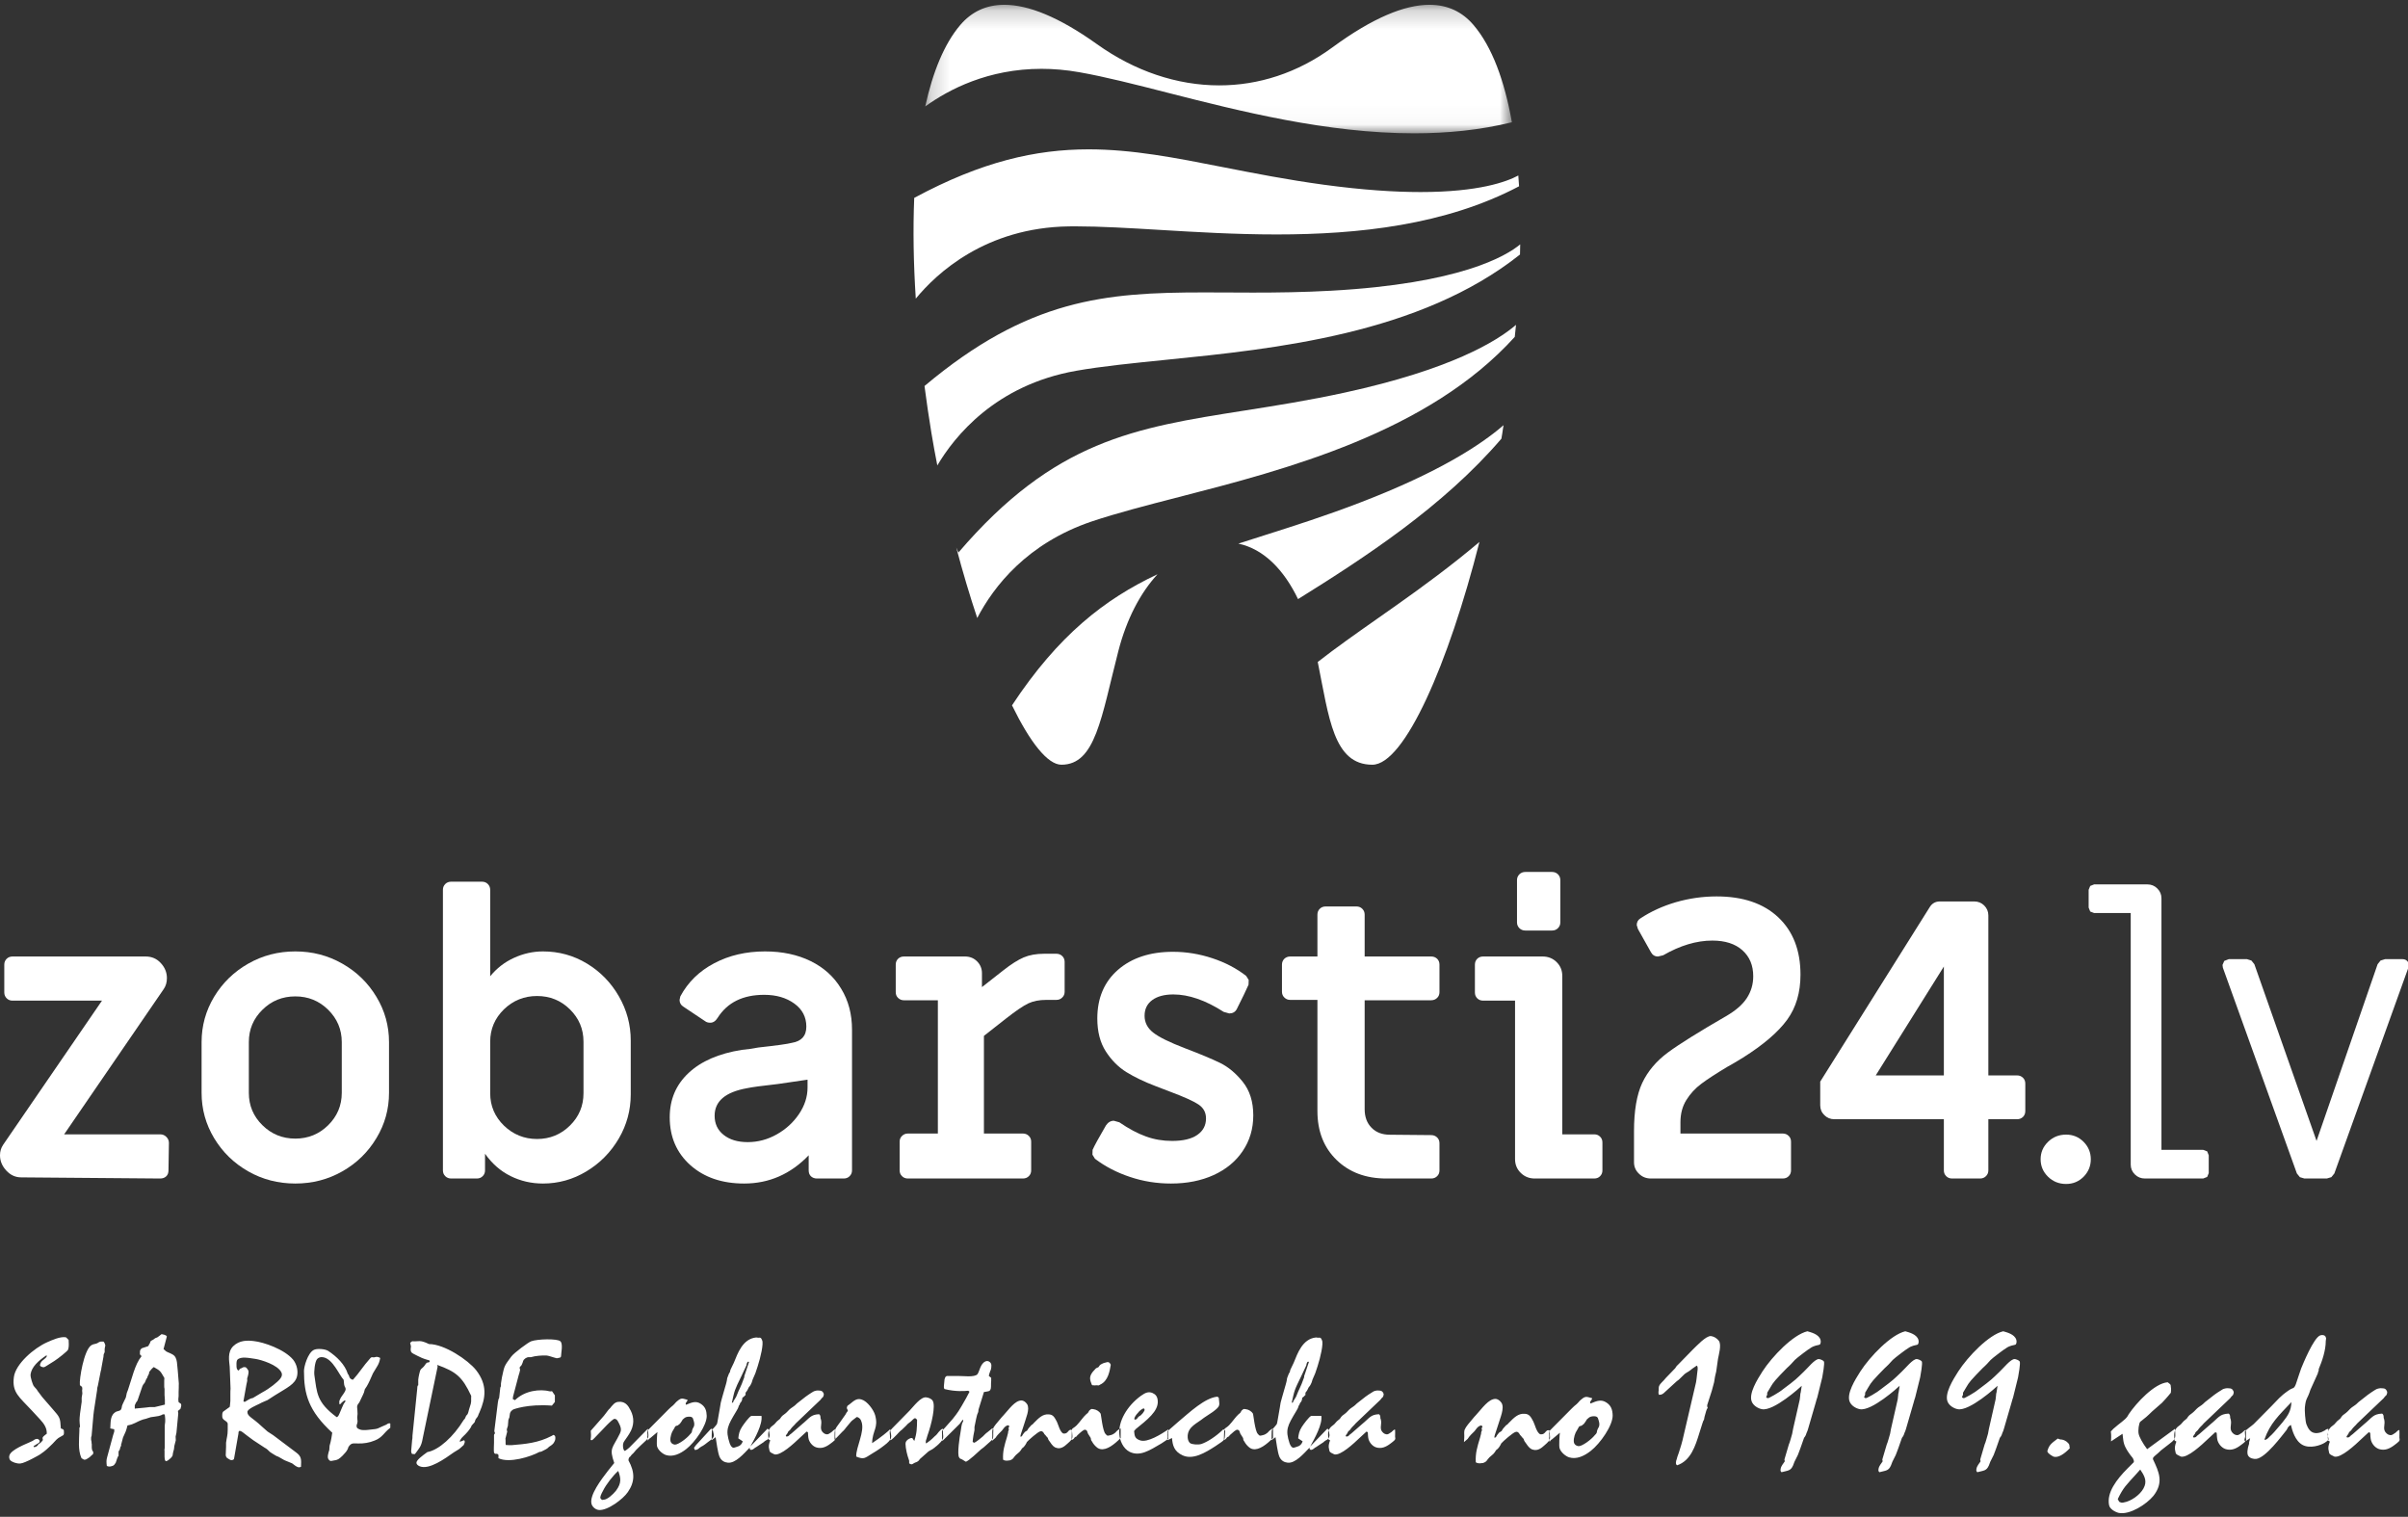 <?xml version="1.0" encoding="UTF-8"?>
<svg width="127px" height="80px" viewBox="0 0 127 80" version="1.1" xmlns="http://www.w3.org/2000/svg" xmlns:xlink="http://www.w3.org/1999/xlink">
    <rect x="0" y="0" width="127" height="80" fill="#333333" stroke="none"/>
    <!-- Generator: Sketch 48.1 (47250) - http://www.bohemiancoding.com/sketch -->
    <title>zobarsti24_logo_bez</title>
    <desc>Created with Sketch.</desc>
    <defs>
        <polygon id="path-1" points="0.189 0.191 31.131 0.191 31.131 6.97 0.189 6.97"></polygon>
    </defs>
    <g id="Zobarsti24_lv-hederis-2" stroke="none" stroke-width="1" fill="none" fill-rule="evenodd" transform="translate(-168, -7)">
        <g id="zobarsti24_logo_bez">
            <g transform="translate(168, 7)">
                <path d="M3.479,70.532 C3.183,70.48 2.764,70.671 2.485,70.794 C1.796,71.099 0.819,71.937 0.731,72.634 C0.626,73.446 1.019,73.681 1.682,74.397 L2.109,74.859 C2.345,75.112 2.476,75.33 2.467,75.618 C2.345,75.705 2.389,75.679 2.284,75.766 C2.197,75.879 2.275,75.862 2.258,75.958 C2.188,76.063 2.109,76.124 2.022,76.176 C1.97,76.298 1.848,76.324 1.787,76.324 L1.769,76.281 L1.822,76.237 L1.874,76.211 L1.935,76.167 C2.022,76.106 2.092,76.115 2.092,75.993 C2.048,75.888 1.953,75.879 1.909,75.897 C1.813,75.914 1.804,75.949 1.726,75.993 L1.517,76.089 C1.394,76.15 0.583,76.455 0.496,76.761 C0.461,76.874 0.504,76.97 0.539,77.014 C0.626,77.109 0.88,77.205 1.072,77.188 C1.324,77.17 2.092,76.726 2.101,76.717 C2.197,76.656 2.406,76.507 2.607,76.307 C2.903,76.036 2.912,75.967 3.078,75.844 L3.348,75.687 C3.392,75.609 3.366,75.495 3.366,75.434 L3.322,75.382 L3.209,75.338 C3.174,74.754 3.165,74.763 2.755,74.292 L2.232,73.69 C2.118,73.542 2.127,73.542 1.996,73.376 C1.918,73.236 1.865,73.219 1.769,73.088 C1.735,73.027 1.595,72.66 1.612,72.486 C1.665,72.102 2.014,71.771 2.45,71.483 C2.537,71.544 2.302,71.709 2.258,71.744 C2.153,71.823 2.109,71.937 2.109,72.024 C2.162,72.102 2.284,72.111 2.302,72.111 C2.354,72.111 2.459,72.033 2.493,72.015 C2.694,71.893 2.659,71.91 2.868,71.78 C3.087,71.64 3.54,71.274 3.584,71.195 C3.61,71.143 3.636,71.003 3.627,70.846 C3.627,70.785 3.619,70.733 3.619,70.671 C3.601,70.645 3.497,70.549 3.479,70.532 Z M5.459,70.759 C5.311,70.759 5.294,70.733 5.128,70.846 C4.997,70.898 4.918,70.881 4.805,70.959 C4.421,71.23 4.177,72.748 4.212,73.036 L4.229,73.07 L4.264,73.105 L4.325,73.14 L4.343,73.254 C4.317,73.323 4.343,73.428 4.343,73.48 C4.343,73.559 4.308,73.655 4.308,73.716 L4.308,73.934 L4.221,74.554 C4.186,74.885 4.186,74.92 4.221,75.251 L4.186,75.304 L4.186,75.469 C4.177,75.897 4.098,76.473 4.299,76.909 L4.43,76.987 C4.569,76.987 4.535,76.97 4.726,76.856 C4.918,76.656 4.918,76.743 4.918,76.577 L4.883,76.525 L4.857,76.473 L4.84,76.359 L4.84,76.159 C4.814,76.089 4.849,76.089 4.805,75.94 C4.805,75.853 4.796,75.801 4.831,75.731 L4.927,74.632 C4.936,74.562 4.936,74.554 4.953,74.414 L5.119,73.332 C5.119,73.245 5.137,73.14 5.163,73.079 L5.311,72.329 C5.311,72.311 5.346,72.233 5.346,72.163 L5.459,71.544 C5.459,71.404 5.485,71.404 5.52,71.317 L5.52,71.169 C5.52,71.09 5.555,70.994 5.555,70.959 C5.529,70.881 5.529,70.837 5.459,70.759 Z M8.521,70.366 C8.39,70.462 8.434,70.445 8.303,70.532 C8.163,70.584 8.198,70.567 8.085,70.654 C7.945,70.741 7.963,70.689 7.919,70.802 C7.902,70.855 7.91,70.855 7.858,70.916 L7.841,70.968 L7.806,71.003 C7.78,71.021 7.492,71.099 7.483,71.108 C7.335,71.221 7.396,71.326 7.378,71.43 L7.466,71.526 C7.282,71.753 7.16,72.041 7.047,72.373 L6.75,73.306 C6.724,73.358 6.715,73.411 6.689,73.463 L6.637,73.707 C6.628,73.734 6.462,74.056 6.436,74.143 C6.419,74.213 6.419,74.309 6.358,74.37 C6.323,74.405 6.174,74.44 6.14,74.449 C5.791,74.623 5.843,75.007 5.817,75.338 L6.026,75.382 L6.026,75.504 L5.965,75.696 L5.651,76.856 C5.607,77.014 5.607,77.109 5.634,77.319 C5.747,77.362 5.799,77.354 5.895,77.327 C5.965,77.301 5.965,77.31 6.017,77.266 C6.061,77.214 6.07,77.188 6.105,77.144 L6.183,76.909 L6.201,76.874 L6.209,76.839 L6.253,76.787 L6.253,76.595 C6.253,76.534 6.288,76.49 6.314,76.464 L6.349,76.324 C6.436,76.193 6.349,76.255 6.41,76.115 L6.488,75.818 C6.628,75.513 6.645,75.495 6.724,75.181 C7.108,75.112 7.16,74.998 7.544,74.867 C7.614,74.841 7.692,74.841 7.762,74.806 L7.954,74.745 C7.98,74.737 8.312,74.702 8.364,74.684 L8.504,74.641 C8.6,74.58 8.6,74.597 8.687,74.597 C8.696,74.623 8.713,74.833 8.713,74.841 L8.713,74.981 C8.713,75.051 8.687,75.129 8.687,75.199 L8.687,76.368 C8.687,76.411 8.661,76.473 8.678,76.507 L8.678,76.83 C8.678,76.891 8.687,77.022 8.739,77.066 C8.835,77.066 8.922,76.97 8.948,76.952 C9.071,76.856 9.097,76.778 9.105,76.761 C9.105,76.743 9.123,76.612 9.14,76.56 C9.166,76.481 9.184,76.42 9.184,76.359 C9.184,76.316 9.201,76.211 9.219,76.167 C9.236,76.097 9.254,76.036 9.271,75.967 C9.271,75.897 9.262,75.836 9.262,75.766 L9.306,75.565 L9.402,74.554 C9.402,74.51 9.385,74.466 9.385,74.414 L9.516,74.309 C9.542,74.204 9.585,74.135 9.542,74.039 C9.411,73.943 9.411,73.978 9.411,73.864 C9.393,73.812 9.42,73.699 9.42,73.638 L9.42,73.419 C9.42,73.341 9.428,73.271 9.428,73.193 L9.428,73.062 C9.428,73.036 9.437,72.94 9.428,72.931 L9.376,72.294 C9.332,71.858 9.341,71.762 9.254,71.587 C9.193,71.474 9.097,71.43 8.948,71.361 C8.861,71.317 8.861,71.335 8.774,71.282 C8.713,71.239 8.739,71.256 8.687,71.204 C8.652,71.178 8.635,71.169 8.626,71.151 L8.8,70.488 C8.748,70.392 8.582,70.384 8.521,70.366 Z M7.867,72.364 C7.91,72.294 8.033,72.155 8.111,72.102 C8.486,72.311 8.46,72.329 8.669,72.678 C8.669,72.713 8.661,72.774 8.661,72.826 L8.661,73.079 C8.661,73.123 8.661,73.201 8.678,73.254 L8.678,73.576 C8.678,73.646 8.696,73.742 8.696,73.829 L8.696,74.082 C8.678,74.082 8.189,74.213 8.155,74.213 L7.893,74.213 C7.815,74.213 7.745,74.24 7.666,74.24 L7.213,74.283 L7.178,74.283 L7.143,74.292 L7.108,74.292 L7.108,74.274 L7.108,74.117 C7.125,74.091 7.16,74.004 7.178,73.969 C7.247,73.882 7.239,73.899 7.265,73.829 L7.509,73.114 C7.544,73.036 7.553,73.018 7.631,72.931 C7.657,72.887 7.684,72.809 7.71,72.748 C7.736,72.713 7.753,72.687 7.771,72.652 L7.78,72.608 L7.806,72.556 C7.849,72.486 7.867,72.442 7.867,72.364 Z M15.875,77.362 C15.892,76.97 15.909,76.813 15.604,76.595 L14.409,75.696 L14.113,75.504 L13.807,75.234 C13.301,74.754 13.048,74.71 13.048,74.466 C13.048,74.309 13.563,74.1 13.668,74.047 L13.799,73.978 C13.895,73.943 14.043,73.864 14.104,73.847 L14.496,73.594 C15.151,73.184 15.561,73.009 15.665,72.591 C15.726,72.338 15.674,71.989 15.465,71.719 C15.002,71.16 13.895,70.785 13.397,70.733 C13.048,70.689 12.63,70.68 12.298,71.003 C11.984,71.317 12.089,71.78 12.115,72.085 L12.159,73.236 C12.15,73.376 12.15,73.376 12.15,73.559 L12.15,73.89 C12.141,73.925 12.132,74.178 12.115,74.204 L11.801,74.431 C11.731,74.466 11.722,74.571 11.722,74.606 C11.714,74.632 11.722,74.754 11.731,74.78 C11.818,74.955 11.94,74.911 12.01,75.077 L12.01,75.417 C12.01,75.705 11.958,75.81 11.923,76.089 L11.923,76.298 L11.905,76.761 C11.94,76.9 11.975,76.891 12.08,76.961 C12.185,77.04 12.255,77.005 12.307,76.987 L12.342,76.944 L12.577,75.6 C12.577,75.522 12.577,75.504 12.638,75.461 C12.708,75.478 12.743,75.504 12.787,75.53 L13.048,75.731 C13.188,75.836 13.266,75.897 13.354,75.958 L13.964,76.359 C14.034,76.385 14.174,76.507 14.235,76.577 C14.304,76.621 14.383,76.682 14.496,76.743 C14.645,76.839 14.618,76.787 14.741,76.865 C14.845,76.918 14.915,76.97 15.002,77.014 L15.404,77.179 C15.473,77.223 15.587,77.327 15.639,77.345 C15.735,77.406 15.796,77.397 15.875,77.362 Z M12.978,73.899 C12.917,73.934 12.909,73.96 12.839,73.908 L12.996,73.027 L13.04,72.826 C13.04,72.695 13.022,72.721 13.066,72.608 C13.118,72.407 13.136,72.311 13.048,72.207 C12.978,72.102 12.944,72.094 12.83,72.111 L12.795,72.128 L12.769,72.146 L12.734,72.163 L12.699,72.172 L12.664,72.189 L12.63,72.224 L12.612,72.259 L12.568,72.285 C12.473,72.216 12.473,72.111 12.473,72.015 C12.464,71.823 12.49,71.762 12.516,71.719 C12.699,71.526 13.118,71.622 13.493,71.675 C13.764,71.719 14.653,71.98 14.845,72.39 C14.889,72.486 14.88,72.591 14.776,72.721 C14.636,72.896 14.217,73.236 13.833,73.437 C13.702,73.515 13.371,73.716 13.336,73.734 C13.327,73.742 13.249,73.734 13.092,73.829 C13.057,73.847 13.014,73.882 12.978,73.899 Z M18.343,72.46 C18.195,71.971 17.759,71.544 17.305,71.247 C17.139,71.143 16.703,71.108 16.538,71.204 C16.223,71.378 16.032,72.085 16.032,72.303 C16.032,73.533 16.267,74.405 17.523,75.565 L17.48,75.836 C17.462,75.906 17.454,75.984 17.436,76.054 L17.384,76.246 L17.366,76.481 C17.323,76.612 17.244,76.856 17.323,76.961 C17.419,77.101 17.48,77.048 17.593,77.031 C17.811,77.005 17.872,76.961 18.064,76.778 C18.204,76.638 18.247,76.568 18.265,76.551 C18.369,76.394 18.335,76.42 18.378,76.316 C18.535,76.08 18.631,76.132 18.884,76.132 C19.163,76.141 19.477,76.097 19.765,75.975 C20.184,75.81 20.236,75.565 20.585,75.304 L20.585,75.077 C20.507,75.051 20.446,75.085 20.376,75.138 L20.175,75.225 C19.931,75.347 19.887,75.356 19.782,75.373 C19.617,75.382 19.154,75.478 18.971,75.391 C18.832,75.33 18.806,75.313 18.806,75.181 C18.849,75.051 18.858,75.024 18.858,74.963 L18.84,74.763 L18.858,74.571 C18.858,74.51 18.849,74.44 18.849,74.37 C18.849,74.309 18.823,74.204 18.84,74.161 C18.858,74.065 18.893,74.056 18.954,73.96 C18.997,73.873 19.076,73.707 19.146,73.559 L19.198,73.437 C19.224,73.358 19.216,73.341 19.242,73.271 L19.346,73.114 C19.407,73.009 19.442,72.94 19.503,72.809 L19.669,72.434 C19.878,72.067 19.992,71.98 20.053,71.622 C19.931,71.544 19.818,71.561 19.782,71.579 C19.643,71.622 19.617,71.518 19.503,71.666 C19.399,71.797 19.346,71.858 19.268,71.945 L18.849,72.495 L18.622,72.765 L18.579,72.765 C18.378,72.687 18.457,72.582 18.343,72.46 Z M17.061,71.587 C17.567,71.692 17.881,72.512 18.125,72.774 L18.151,73.027 C18.16,73.053 18.169,73.105 18.186,73.14 C18.204,73.158 18.23,73.21 18.23,73.271 C18.221,73.428 18.003,73.629 17.942,73.786 C17.863,73.943 17.907,73.917 17.898,74.065 L17.924,74.056 L17.977,74.039 L18.003,73.995 L18.038,73.96 C18.073,73.934 18.081,73.934 18.125,73.89 L18.178,73.864 L18.221,73.873 C18.221,73.934 18.195,73.934 18.125,74.047 C18.108,74.082 18.09,74.126 18.038,74.24 L17.898,74.571 C17.872,74.632 17.837,74.719 17.759,74.745 C16.686,73.951 16.721,73.463 16.581,72.53 C16.555,72.364 16.599,71.814 16.729,71.675 C16.799,71.605 16.904,71.553 17.061,71.587 Z M21.737,70.741 L21.632,70.82 L21.675,71.012 C21.623,71.369 21.693,71.335 22.016,71.509 C22.391,71.701 22.478,71.692 22.652,71.753 L22.661,71.823 L22.626,71.849 L22.591,71.858 L22.556,71.858 L22.53,71.866 C22.443,71.928 22.469,71.91 22.417,71.989 C22.329,72.128 22.216,72.181 22.181,72.242 C22.146,72.285 22.068,72.634 22.059,72.765 L22.059,73.062 L22.024,73.088 L22.016,73.123 L22.016,73.149 L22.007,73.184 C22.007,73.219 22.007,73.28 21.998,73.315 L21.754,75.722 C21.754,75.766 21.754,75.897 21.737,75.94 L21.684,76.542 C21.684,76.586 21.702,76.638 21.728,76.682 C21.894,76.682 21.841,76.752 21.963,76.586 C21.981,76.568 22.146,76.333 22.146,76.324 C22.207,76.211 22.251,76.115 22.303,75.818 L23.08,72.085 L23.062,71.989 C24.048,72.346 24.38,72.608 24.851,73.62 C24.833,73.925 24.894,73.882 24.763,74.257 C24.72,74.37 24.711,74.493 24.659,74.588 C24.58,74.667 24.572,74.684 24.554,74.745 C24.537,74.771 24.528,74.789 24.519,74.824 L24.476,74.867 L24.449,74.902 C23.917,75.775 23.141,76.481 22.539,76.586 C22.286,76.769 21.946,77.014 21.963,77.162 C21.972,77.24 22.051,77.301 22.138,77.336 C22.635,77.537 23.473,76.926 23.943,76.595 L24.214,76.429 C24.24,76.403 24.441,76.237 24.458,76.211 C24.511,76.08 24.537,76.045 24.484,75.958 L24.249,76.045 C24.249,75.975 24.292,75.914 24.345,75.844 C24.406,75.775 24.484,75.705 24.537,75.653 C24.641,75.539 24.702,75.487 24.842,75.269 C24.851,75.234 24.868,75.19 24.886,75.173 C24.912,75.138 24.973,75.077 24.973,75.077 C25.069,74.981 25.025,75.007 25.077,74.876 C25.113,74.806 25.182,74.745 25.208,74.684 C25.235,74.606 25.252,74.562 25.287,74.493 C25.627,73.716 25.705,73.036 25.113,72.268 C24.685,71.727 23.437,70.889 22.626,70.889 C22.12,70.645 22.12,70.768 21.737,70.741 Z M29.587,71.553 C29.587,71.387 29.709,70.881 29.553,70.741 C29.387,70.593 28.358,70.619 28.017,70.741 C27.852,70.802 27.11,71.352 26.962,71.553 C26.552,72.094 26.604,72.076 26.473,72.643 L26.421,72.966 C26.421,73.062 26.429,73.123 26.386,73.184 L26.325,73.734 L26.299,73.786 L26.281,73.829 C26.281,73.882 26.281,73.873 26.264,73.925 L26.072,75.469 C26.072,75.504 26.098,75.565 26.107,75.583 C26.089,75.653 26.055,75.626 26.055,75.696 L26.055,76.089 C26.055,76.281 26.037,76.429 26.046,76.499 C26.055,76.577 26.037,76.629 26.107,76.673 C26.22,76.708 26.177,76.621 26.29,76.734 L26.29,76.909 C26.857,77.188 27.991,76.83 28.453,76.577 C28.532,76.586 28.637,76.516 28.672,76.499 C28.75,76.455 28.794,76.446 28.863,76.394 C28.977,76.289 28.951,76.307 29.064,76.237 C29.186,76.15 29.221,76.08 29.23,76.054 C29.282,75.975 29.291,75.897 29.291,75.844 C29.291,75.731 29.256,75.705 29.186,75.679 L29.099,75.731 C28.384,76.106 27.712,76.159 26.997,76.22 L26.84,76.22 C26.787,76.22 26.709,76.211 26.674,76.211 C26.656,76.167 26.674,75.914 26.656,75.879 L26.752,75.504 C26.735,75.469 26.717,75.4 26.744,75.338 L26.787,75.199 C26.787,75.129 26.805,75.051 26.805,74.981 C26.805,74.867 26.831,74.85 26.866,74.754 C26.901,74.597 26.848,74.475 27.075,74.335 C27.084,74.335 27.808,74.039 29.108,74.135 L29.265,73.943 L29.265,73.594 L29.116,73.376 L29.012,73.385 C28.479,73.245 27.677,73.341 27.162,73.847 L27.049,73.795 C27.049,73.734 27.049,73.681 27.066,73.629 L27.354,72.538 C27.38,72.46 27.424,72.32 27.433,72.242 C27.354,72.05 27.476,72.111 27.537,71.937 C27.607,71.797 27.555,71.753 27.712,71.64 C27.852,71.553 27.895,71.587 28.008,71.579 C28.226,71.509 28.593,71.483 28.811,71.491 C28.933,71.5 29.081,71.561 29.212,71.596 C29.334,71.64 29.378,71.64 29.413,71.631 C29.518,71.587 29.518,71.648 29.587,71.553 Z M32.946,76.525 C32.876,76.481 32.859,76.333 32.859,76.307 C32.85,76.202 32.867,76.124 32.885,76.08 C32.92,76.001 33.094,75.783 33.19,75.618 C33.469,75.181 33.443,74.754 33.268,74.405 C33.129,74.117 32.989,73.96 32.736,73.934 C32.536,73.925 32.431,73.96 32.257,74.169 C32.135,74.335 32.143,74.283 32.047,74.414 L31.855,74.667 L31.158,75.461 C31.166,75.661 31.184,75.696 31.149,75.932 C31.21,76.028 31.332,75.862 31.419,75.775 L31.663,75.522 C31.698,75.495 32.292,74.824 32.414,74.833 C32.562,74.841 32.606,75.007 32.649,75.077 C32.78,75.33 32.763,75.461 32.693,75.609 C32.3,76.411 32.117,76.35 32.396,77.162 L32.065,77.572 C31.724,78.017 31.062,78.871 31.201,79.334 C31.262,79.508 31.428,79.622 31.576,79.639 C32.03,79.691 32.867,79.063 33.112,78.697 C33.487,78.156 33.495,77.659 33.146,77.022 C33.146,76.961 33.164,76.856 33.234,76.83 C33.312,76.717 33.303,76.743 33.417,76.629 L33.548,76.473 C34.28,75.731 34.228,75.993 34.167,75.356 L33.19,76.35 C33.19,76.35 32.989,76.525 32.946,76.525 Z M31.812,78.61 C31.96,78.304 32.335,77.816 32.606,77.58 C32.745,77.956 32.789,78.217 32.492,78.618 C32.326,78.828 32.013,79.107 31.829,79.098 C31.777,79.116 31.742,79.124 31.672,79.029 C31.637,78.967 31.69,78.828 31.812,78.61 Z M36.261,73.829 C36.025,73.777 35.955,73.69 35.728,73.89 C35.606,73.986 35.641,73.986 35.493,74.126 C35.336,74.248 35.275,74.326 35.24,74.353 L34.149,75.452 C34.149,75.504 34.149,75.539 34.141,75.574 C34.141,75.609 34.149,75.644 34.149,75.644 L34.149,75.679 L34.149,75.705 L34.149,75.74 L34.141,75.775 L34.141,75.81 L34.149,75.844 C34.167,75.914 34.149,75.906 34.149,75.967 L34.184,75.958 L34.211,75.914 C34.254,75.871 34.245,75.879 34.289,75.853 L34.673,75.53 C34.655,75.653 34.621,76.167 34.655,76.289 C34.717,76.499 34.961,76.69 35.126,76.743 C35.484,76.856 35.868,76.682 36.191,76.429 C36.662,76.063 37.281,75.173 37.273,74.676 C37.264,74.405 37.203,74.196 36.958,74.039 C36.714,73.882 36.514,73.951 36.182,74.091 C36.112,73.986 36.261,73.934 36.261,73.829 Z M37.499,75.356 L36.714,76.211 L36.601,76.359 L36.644,76.473 C36.732,76.473 36.766,76.455 36.827,76.42 C36.845,76.394 36.941,76.324 37.002,76.289 C37.054,76.272 37.159,76.193 37.185,76.176 C37.238,76.141 37.316,76.08 37.342,76.054 C37.726,75.783 37.665,75.766 37.595,75.434 L37.56,75.373 L37.499,75.356 Z M36.339,74.719 C36.426,74.719 36.496,74.728 36.54,74.798 C36.618,75.016 36.636,75.103 36.601,75.225 C36.531,75.347 36.522,75.382 36.505,75.434 C36.487,75.504 36.514,75.539 36.391,75.653 C36.226,75.862 35.781,76.193 35.598,76.193 C35.519,76.185 35.432,76.15 35.388,76.071 C35.318,75.958 35.371,75.696 35.449,75.522 C35.458,75.513 35.554,75.347 35.572,75.313 C35.624,75.19 35.641,75.216 35.746,75.181 C35.885,75.077 35.842,75.112 35.938,74.981 L36.007,74.867 L36.112,74.78 C36.165,74.745 36.234,74.719 36.339,74.719 Z M39.148,73.734 C39.165,73.707 39.226,73.664 39.244,73.655 L39.27,73.62 L39.322,73.576 L39.322,73.454 C39.322,73.454 39.418,73.341 39.444,73.271 C39.462,73.219 39.505,73.14 39.549,73.105 C39.575,73.07 39.601,73.018 39.645,72.922 C39.662,72.87 39.68,72.8 39.697,72.756 C39.863,72.373 39.82,72.503 39.959,72.067 C40.116,71.587 40.282,70.855 40.195,70.689 C40.151,70.584 40.134,70.549 40.046,70.549 C40.012,70.567 39.916,70.541 39.881,70.541 C39.165,70.611 38.904,71.387 38.703,71.876 L38.528,72.242 L38.52,72.268 L38.511,72.303 L38.502,72.355 C38.494,72.355 38.485,72.399 38.441,72.46 L38.354,72.687 C38.354,72.739 38.319,72.887 38.311,72.922 C38.284,73.001 38.276,73.07 38.249,73.14 L38.084,73.716 L38.014,73.978 L37.97,74.248 L37.839,74.998 C37.804,75.155 37.822,75.094 37.7,75.251 C37.586,75.391 37.569,75.356 37.543,75.478 C37.534,75.495 37.543,75.792 37.534,75.958 L37.743,75.801 C37.787,76.045 37.848,76.577 37.944,76.822 C38.04,77.048 38.215,77.127 38.38,77.144 C38.781,77.197 39.235,76.664 39.54,76.35 L39.54,76.42 L39.584,76.464 C39.671,76.49 39.759,76.411 39.82,76.359 C39.82,76.359 39.951,76.289 40.038,76.22 L40.264,76.071 C40.352,75.984 40.448,75.94 40.483,75.923 C40.657,75.757 40.578,75.626 40.544,75.408 L40.483,75.347 L39.575,76.289 C39.82,75.844 40.23,75.112 40.16,74.676 L39.628,74.676 C39.505,74.728 39.226,75.112 39.131,75.26 C38.991,75.478 38.965,75.635 38.939,75.862 L39.174,76.019 C39.131,76.167 39.026,76.246 38.965,76.272 C38.956,76.281 38.694,76.368 38.677,76.359 C38.598,76.342 38.537,76.263 38.485,76.124 C38.249,75.4 38.363,75.216 38.843,74.414 L38.912,74.292 C38.939,74.248 38.956,74.178 38.965,74.143 C39.017,74.091 39.017,74.047 39.035,74.004 C39.131,73.908 39.148,73.821 39.148,73.734 Z M39.366,72.015 C39.366,72.006 39.401,71.753 39.505,71.832 L39.296,72.46 C39.253,72.573 39.253,72.573 39.253,72.643 L39.183,72.826 L39.122,72.992 C39.061,73.149 38.956,73.35 38.947,73.376 L38.825,73.672 L38.712,73.856 L38.685,73.899 L38.677,73.934 L38.651,73.978 L38.598,73.978 C38.755,73.306 38.712,73.376 39.113,72.556 L39.366,72.015 Z M43.448,73.515 C43.396,73.376 43.326,73.341 43.196,73.341 C43.099,73.323 42.977,73.358 42.916,73.385 C42.829,73.428 42.489,73.655 42.358,73.768 L42.035,74.021 C41.869,74.187 41.869,74.161 41.704,74.283 C41.599,74.361 41.521,74.475 41.416,74.554 C41.268,74.667 41.25,74.658 41.137,74.833 L40.98,74.963 C40.936,75.016 40.893,75.068 40.84,75.12 L40.674,75.251 C40.456,75.461 40.526,75.731 40.535,75.914 L40.622,75.967 C40.552,76.159 40.526,76.281 40.57,76.438 C40.605,76.551 40.561,76.542 40.674,76.621 L40.849,76.708 C41.18,76.778 41.861,76.141 42.201,75.818 L42.541,75.504 L42.611,75.539 C42.62,75.661 42.62,75.801 42.655,75.923 C42.733,76.15 42.908,76.298 43.065,76.342 C43.318,76.411 43.544,76.342 43.823,76.124 C43.858,76.097 43.998,75.993 44.016,75.967 C44.094,75.888 44.05,75.827 44.05,75.775 C44.059,75.661 44.05,75.478 44.05,75.408 C44.016,75.365 43.911,75.487 43.858,75.53 C43.736,75.618 43.693,75.635 43.666,75.644 C43.544,75.67 43.44,75.6 43.37,75.513 C43.248,75.365 43.318,75.173 43.318,75.033 C43.318,74.902 43.283,74.815 43.274,74.798 C43.274,74.719 43.274,74.632 43.196,74.588 C42.742,74.615 42.716,74.78 42.297,75.12 L41.747,75.6 C41.582,75.705 41.625,75.766 41.468,75.766 L41.442,75.722 L41.468,75.679 L41.538,75.583 C41.564,75.504 41.582,75.487 41.669,75.417 C41.713,75.347 41.791,75.26 41.826,75.225 C41.843,75.216 41.939,75.112 41.974,75.068 L43.274,73.829 C43.326,73.751 43.335,73.751 43.414,73.672 C43.44,73.603 43.448,73.594 43.448,73.515 Z M45.996,76.115 C46.013,75.426 46.344,75.321 46.153,74.632 C46.074,74.361 45.743,73.899 45.437,73.812 C45.202,73.742 45.071,73.847 44.818,74.056 C44.731,74.135 44.696,74.108 44.67,74.213 C44.652,74.257 44.678,74.292 44.678,74.318 L44.713,74.37 L44.713,74.414 L44.678,74.466 L44.643,74.51 C44.626,74.545 44.608,74.58 44.591,74.606 L44.486,74.754 C43.998,75.478 44.016,75.251 44.016,75.94 L44.434,75.504 C44.478,75.478 44.617,75.313 44.635,75.277 L44.853,75.016 C44.905,74.946 44.975,74.894 45.184,74.737 C45.263,74.737 45.341,74.815 45.35,74.824 C45.385,74.859 45.411,74.902 45.437,74.989 C45.62,75.504 45.141,76.324 45.158,76.822 C45.559,76.987 45.603,76.909 45.969,76.682 C46.371,76.446 46.606,76.263 46.772,76.124 C47.112,75.827 46.99,75.731 46.946,75.382 C46.859,75.478 46.449,75.818 45.996,76.115 Z M48.848,76.132 C48.796,76.054 48.848,75.923 48.865,75.888 L48.909,75.731 C49.145,75.077 49.345,74.152 49.197,73.89 C49.136,73.777 48.988,73.716 48.848,73.699 C48.56,73.664 48.194,74.169 47.967,74.405 L47.051,75.338 C46.885,75.522 46.929,75.469 46.929,75.644 C46.946,75.687 46.938,75.906 46.938,75.958 C46.999,75.958 47.06,75.906 47.121,75.844 L47.287,75.679 C47.356,75.609 47.487,75.452 47.566,75.408 L47.766,75.216 C47.915,75.059 47.854,75.112 48.019,74.989 C48.124,74.911 48.185,74.798 48.273,74.798 L48.368,74.876 C48.36,75.321 48.36,75.574 48.22,76.001 L48.115,75.844 C48.002,75.844 48.054,75.844 47.941,75.888 C47.845,75.94 47.81,76.001 47.793,76.019 C47.74,76.106 47.758,76.193 47.775,76.359 C47.784,76.429 47.827,76.699 47.95,77.04 L47.95,77.179 C48.107,77.293 48.142,77.188 48.255,77.144 C48.36,77.109 48.447,77.075 48.517,76.952 L48.97,76.551 C48.996,76.542 49.04,76.499 49.154,76.446 C49.206,76.411 49.197,76.429 49.241,76.385 L49.284,76.359 L49.319,76.324 C49.415,76.263 49.598,76.08 49.624,76.045 C49.843,75.81 49.694,75.696 49.738,75.373 C49.677,75.313 49.546,75.495 49.511,75.522 C49.459,75.591 49.372,75.705 49.311,75.74 C49.119,75.94 48.979,76.036 48.848,76.132 Z M52.154,72.573 C52.154,72.503 52.172,72.477 52.198,72.399 C52.198,72.381 52.241,72.268 52.259,72.242 C52.302,72.05 52.302,71.928 52.215,71.849 C52.137,71.78 52.067,71.771 51.988,71.797 C51.701,71.91 51.666,72.329 51.552,72.477 C51.404,72.66 50.75,72.564 50.558,72.573 L49.929,72.573 C49.816,72.652 49.868,72.634 49.816,72.748 L49.799,72.922 C49.79,73.018 49.781,73.088 49.781,73.105 C49.781,73.184 49.773,73.201 49.816,73.262 C50.401,73.411 50.907,73.367 51.064,73.35 L51.134,73.402 L50.959,73.734 C50.549,74.458 50.532,74.475 50.244,74.841 L49.834,75.304 C49.624,75.53 49.685,75.426 49.685,75.653 L49.685,75.836 C49.685,75.879 49.694,75.967 49.703,76.001 L50.619,75.094 C50.663,75.024 50.75,74.902 50.793,74.876 C50.828,74.937 50.776,74.998 50.75,75.059 C50.741,75.077 50.723,75.138 50.706,75.234 L50.654,75.574 C50.619,75.74 50.471,76.699 50.584,76.865 C50.645,76.97 50.671,76.926 50.75,76.979 L50.933,77.092 C51.046,77.101 51.666,76.507 51.736,76.446 L51.875,76.342 C52.512,75.757 52.355,76.028 52.39,75.373 L52.337,75.33 L52.067,75.548 C52.015,75.574 51.893,75.705 51.84,75.757 L51.639,75.923 C51.57,75.975 51.439,76.08 51.369,76.097 L51.299,76.045 C51.308,75.862 51.369,75.53 51.395,75.426 L51.395,75.26 L51.482,74.833 L51.535,74.615 C51.578,74.501 51.605,74.484 51.605,74.353 L51.893,73.419 C51.927,73.411 52.145,73.385 52.18,73.358 C52.267,73.297 52.267,73.193 52.267,73.027 C52.267,72.974 52.267,72.896 52.276,72.844 L52.276,72.669 L52.154,72.573 Z M53.829,75.783 C53.811,75.731 53.829,75.679 53.846,75.626 L53.995,75.173 C54.099,74.806 54.335,74.318 54.169,74.056 C54.082,73.925 53.968,73.873 53.89,73.864 C53.532,73.847 53.201,74.353 52.922,74.649 L52.826,74.754 C52.564,75.068 52.424,75.216 52.355,75.382 C52.328,75.426 52.328,75.644 52.337,75.687 C52.337,75.748 52.337,75.81 52.32,75.993 L52.503,75.836 C52.538,75.775 52.608,75.687 52.669,75.626 C52.73,75.565 52.8,75.495 52.843,75.452 C52.904,75.382 52.939,75.313 53,75.26 C53.07,75.19 53.148,75.173 53.183,75.173 L53.236,75.225 L53.192,75.313 C53.192,75.391 53.227,75.373 53.192,75.452 C53.166,75.495 53.166,75.548 53.166,75.574 L53.114,75.775 C52.974,76.237 52.878,76.542 52.904,76.987 C52.965,77.031 53.044,77.04 53.096,77.04 L53.262,77.022 C53.463,76.952 53.436,76.883 53.576,76.743 C53.593,76.726 53.768,76.577 53.768,76.577 C53.873,76.464 53.82,76.507 53.899,76.394 C53.986,76.324 54.012,76.307 54.056,76.237 C54.091,76.185 54.143,76.106 54.16,76.054 C54.239,75.958 54.736,75.522 54.858,75.495 C54.98,75.443 55.059,75.583 55.085,75.644 C55.164,75.705 55.129,75.705 55.26,75.836 C55.294,75.958 55.312,75.958 55.373,76.045 C55.504,76.246 55.6,76.342 55.731,76.368 C55.94,76.429 56.123,76.307 56.298,76.141 C56.655,75.836 56.551,75.827 56.533,75.417 C56.428,75.382 56.376,75.443 56.306,75.53 C56.228,75.618 56.149,75.609 56.088,75.609 C55.905,75.548 55.809,75.112 55.739,74.981 C55.6,74.71 55.521,74.606 55.303,74.597 C54.998,74.58 54.806,74.763 54.509,75.068 C54.457,75.138 54.466,75.12 54.405,75.155 C54.37,75.19 54.352,75.216 54.318,75.251 C54.204,75.365 54.204,75.417 54.169,75.452 C54.029,75.539 54.073,75.495 53.977,75.618 C53.907,75.696 53.934,75.748 53.829,75.783 Z M58.583,71.98 C58.504,71.805 58.417,71.832 58.304,71.866 C58.208,71.884 58.121,71.928 58.094,71.945 C58.051,71.962 57.999,72.006 57.999,72.015 C57.955,72.067 57.964,72.076 57.929,72.111 C57.798,72.155 57.78,72.189 57.728,72.25 C57.658,72.32 57.606,72.381 57.571,72.442 C57.44,72.66 57.493,72.809 57.588,73.044 C57.658,73.07 57.632,73.079 57.702,73.062 C57.78,73.088 57.746,73.062 57.815,73.062 C57.955,73.062 57.911,73.097 58.025,73.027 C58.452,72.835 58.531,72.285 58.583,71.98 Z M59.106,75.338 C58.984,75.391 58.88,75.487 58.836,75.548 C58.749,75.626 58.653,75.679 58.557,75.696 C58.426,75.722 58.408,75.757 58.304,75.626 C58.156,75.478 58.068,74.597 58.051,74.562 C57.981,74.44 57.824,74.344 57.684,74.326 C57.545,74.309 57.571,74.292 57.449,74.397 C57.362,74.536 57.414,74.493 57.292,74.588 C57.109,74.763 57.083,74.833 56.917,75.024 L56.786,75.173 C56.734,75.225 56.681,75.269 56.551,75.356 C56.533,75.408 56.524,75.591 56.524,75.644 C56.524,75.74 56.516,75.836 56.516,75.932 C56.594,75.958 56.664,75.836 56.681,75.81 C56.707,75.792 56.768,75.757 56.786,75.757 C56.821,75.696 56.821,75.687 56.865,75.661 C56.978,75.557 57.152,75.391 57.231,75.408 C57.353,75.426 57.344,75.539 57.379,75.609 C57.423,75.687 57.493,75.783 57.527,75.844 C57.527,75.897 57.545,75.975 57.588,76.019 C57.623,76.089 57.676,76.159 57.711,76.202 C57.85,76.359 57.937,76.411 58.042,76.429 C58.374,76.49 58.758,76.193 59.106,75.844 L59.106,75.338 Z M59.813,75.478 L59.9,75.373 C60.476,74.902 61.113,74.431 61.06,73.873 C61.043,73.655 60.947,73.542 60.79,73.472 C60.589,73.385 60.424,73.437 60.171,73.62 C59.42,74.169 58.975,74.981 59.037,75.644 C59.054,75.958 59.228,76.403 59.586,76.577 C60.118,76.83 60.616,76.507 61.252,76.132 L61.619,75.888 L61.619,75.391 C61.252,75.635 60.52,76.106 60.127,75.967 C59.857,75.871 59.839,75.748 59.813,75.478 Z M60.014,74.519 C60.066,74.44 60.24,74.283 60.328,74.283 C60.38,74.318 60.38,74.387 60.328,74.449 C60.293,74.51 60.258,74.562 60.162,74.649 C60.083,74.71 60.057,74.693 59.996,74.789 C59.953,74.859 59.857,74.911 59.822,74.841 C59.822,74.754 59.926,74.606 60.014,74.519 Z M64.209,73.664 C63.555,73.716 62.735,74.493 62.133,74.998 L61.584,75.478 L61.584,75.539 L61.592,75.6 L61.584,75.626 L61.584,75.661 L61.584,75.722 C61.592,75.766 61.584,75.81 61.584,75.844 C61.575,75.888 61.566,75.906 61.584,75.958 L61.811,75.844 C61.845,76.22 61.915,76.551 62.378,76.761 C62.918,77.005 63.555,76.629 64.105,76.272 C64.698,75.871 64.567,76.001 64.619,75.461 L64.523,75.382 C64.096,75.792 63.669,76.054 63.363,76.159 C63.189,76.211 62.866,76.185 62.77,76.115 C62.665,76.028 62.631,75.888 62.639,75.722 C62.674,75.234 63.119,75.085 63.494,74.78 L63.965,74.466 C64.41,74.135 64.305,74.117 64.279,73.716 L64.209,73.664 Z M67.14,75.338 C67.018,75.391 66.914,75.487 66.87,75.548 C66.783,75.626 66.687,75.679 66.591,75.696 C66.46,75.722 66.443,75.757 66.338,75.626 C66.19,75.478 66.102,74.597 66.085,74.562 C66.015,74.44 65.858,74.344 65.718,74.326 C65.579,74.309 65.605,74.292 65.483,74.397 C65.396,74.536 65.448,74.493 65.326,74.588 C65.143,74.763 65.117,74.833 64.951,75.024 L64.82,75.173 C64.767,75.225 64.715,75.269 64.584,75.356 C64.567,75.408 64.558,75.591 64.558,75.644 C64.558,75.74 64.549,75.836 64.549,75.932 C64.628,75.958 64.698,75.836 64.715,75.81 C64.741,75.792 64.802,75.757 64.82,75.757 C64.855,75.696 64.855,75.687 64.898,75.661 C65.012,75.557 65.186,75.391 65.265,75.408 C65.387,75.426 65.378,75.539 65.413,75.609 C65.457,75.687 65.526,75.783 65.561,75.844 C65.561,75.897 65.579,75.975 65.622,76.019 C65.657,76.089 65.71,76.159 65.745,76.202 C65.884,76.359 65.971,76.411 66.076,76.429 C66.408,76.49 66.791,76.193 67.14,75.844 L67.14,75.338 Z M68.676,73.734 C68.693,73.707 68.754,73.664 68.772,73.655 L68.798,73.62 L68.85,73.576 L68.85,73.454 C68.85,73.454 68.946,73.341 68.972,73.271 C68.99,73.219 69.033,73.14 69.077,73.105 C69.103,73.07 69.129,73.018 69.173,72.922 C69.19,72.87 69.208,72.8 69.225,72.756 C69.391,72.373 69.347,72.503 69.487,72.067 C69.644,71.587 69.809,70.855 69.722,70.689 C69.679,70.584 69.661,70.549 69.574,70.549 C69.539,70.567 69.443,70.541 69.408,70.541 C68.693,70.611 68.431,71.387 68.231,71.876 L68.056,72.242 L68.047,72.268 L68.039,72.303 L68.03,72.355 C68.021,72.355 68.013,72.399 67.969,72.46 L67.882,72.687 C67.882,72.739 67.847,72.887 67.838,72.922 C67.812,73.001 67.803,73.07 67.777,73.14 L67.612,73.716 L67.541,73.978 L67.498,74.248 L67.367,74.998 C67.332,75.155 67.35,75.094 67.227,75.251 C67.114,75.391 67.097,75.356 67.071,75.478 C67.062,75.495 67.071,75.792 67.062,75.958 L67.271,75.801 C67.315,76.045 67.376,76.577 67.472,76.822 C67.568,77.048 67.742,77.127 67.908,77.144 C68.309,77.197 68.763,76.664 69.068,76.35 L69.068,76.42 L69.112,76.464 C69.199,76.49 69.286,76.411 69.347,76.359 C69.347,76.359 69.478,76.289 69.565,76.22 L69.792,76.071 C69.879,75.984 69.976,75.94 70.01,75.923 C70.185,75.757 70.106,75.626 70.072,75.408 L70.01,75.347 L69.103,76.289 C69.347,75.844 69.757,75.112 69.687,74.676 L69.155,74.676 C69.033,74.728 68.754,75.112 68.658,75.26 C68.519,75.478 68.492,75.635 68.466,75.862 L68.702,76.019 C68.658,76.167 68.553,76.246 68.492,76.272 C68.484,76.281 68.222,76.368 68.205,76.359 C68.126,76.342 68.065,76.263 68.013,76.124 C67.777,75.4 67.891,75.216 68.371,74.414 L68.44,74.292 C68.466,74.248 68.484,74.178 68.492,74.143 C68.545,74.091 68.545,74.047 68.562,74.004 C68.658,73.908 68.676,73.821 68.676,73.734 Z M68.894,72.015 C68.894,72.006 68.929,71.753 69.033,71.832 L68.824,72.46 C68.78,72.573 68.78,72.573 68.78,72.643 L68.711,72.826 L68.649,72.992 C68.588,73.149 68.484,73.35 68.475,73.376 L68.353,73.672 L68.239,73.856 L68.213,73.899 L68.205,73.934 L68.178,73.978 L68.126,73.978 C68.283,73.306 68.239,73.376 68.641,72.556 L68.894,72.015 Z M72.976,73.515 C72.924,73.376 72.854,73.341 72.723,73.341 C72.627,73.323 72.505,73.358 72.444,73.385 C72.357,73.428 72.017,73.655 71.886,73.768 L71.563,74.021 C71.397,74.187 71.397,74.161 71.232,74.283 C71.127,74.361 71.048,74.475 70.944,74.554 C70.795,74.667 70.778,74.658 70.664,74.833 L70.507,74.963 C70.464,75.016 70.42,75.068 70.368,75.12 L70.202,75.251 C69.984,75.461 70.054,75.731 70.062,75.914 L70.15,75.967 C70.08,76.159 70.054,76.281 70.098,76.438 C70.133,76.551 70.089,76.542 70.202,76.621 L70.377,76.708 C70.708,76.778 71.389,76.141 71.729,75.818 L72.069,75.504 L72.139,75.539 C72.147,75.661 72.147,75.801 72.182,75.923 C72.261,76.15 72.435,76.298 72.593,76.342 C72.845,76.411 73.072,76.342 73.352,76.124 C73.386,76.097 73.526,75.993 73.543,75.967 C73.622,75.888 73.578,75.827 73.578,75.775 C73.587,75.661 73.578,75.478 73.578,75.408 C73.543,75.365 73.438,75.487 73.386,75.53 C73.264,75.618 73.22,75.635 73.194,75.644 C73.072,75.67 72.967,75.6 72.898,75.513 C72.776,75.365 72.845,75.173 72.845,75.033 C72.845,74.902 72.811,74.815 72.802,74.798 C72.802,74.719 72.802,74.632 72.723,74.588 C72.269,74.615 72.244,74.78 71.825,75.12 L71.275,75.6 C71.109,75.705 71.153,75.766 70.996,75.766 L70.97,75.722 L70.996,75.679 L71.066,75.583 C71.092,75.504 71.109,75.487 71.197,75.417 C71.24,75.347 71.319,75.26 71.354,75.225 C71.371,75.216 71.467,75.112 71.502,75.068 L72.802,73.829 C72.854,73.751 72.863,73.751 72.941,73.672 C72.967,73.603 72.976,73.594 72.976,73.515 Z" id="Fill-1" fill="#FFFFFF"></path>
                <path d="M78.825,75.836 C78.807,75.779 78.825,75.724 78.844,75.667 L79.003,75.182 C79.115,74.79 79.367,74.267 79.189,73.987 C79.096,73.847 78.975,73.791 78.891,73.781 C78.508,73.763 78.153,74.304 77.854,74.622 L77.751,74.734 C77.471,75.07 77.322,75.229 77.247,75.406 C77.219,75.453 77.219,75.686 77.228,75.733 C77.228,75.798 77.228,75.863 77.21,76.06 L77.406,75.892 C77.443,75.826 77.518,75.733 77.583,75.667 C77.649,75.602 77.723,75.527 77.77,75.481 C77.835,75.406 77.873,75.331 77.938,75.275 C78.013,75.201 78.097,75.182 78.134,75.182 L78.19,75.238 L78.144,75.331 C78.144,75.416 78.181,75.397 78.144,75.481 C78.115,75.527 78.115,75.583 78.115,75.612 L78.06,75.826 C77.91,76.321 77.807,76.648 77.835,77.124 C77.901,77.171 77.985,77.18 78.041,77.18 L78.218,77.161 C78.433,77.087 78.405,77.012 78.554,76.863 C78.573,76.844 78.76,76.685 78.76,76.685 C78.872,76.564 78.816,76.611 78.9,76.489 C78.993,76.415 79.021,76.396 79.068,76.321 C79.105,76.265 79.161,76.181 79.18,76.125 C79.264,76.022 79.796,75.556 79.927,75.527 C80.058,75.472 80.142,75.621 80.17,75.686 C80.254,75.752 80.217,75.752 80.357,75.892 C80.394,76.022 80.413,76.022 80.478,76.116 C80.618,76.331 80.721,76.433 80.861,76.461 C81.085,76.526 81.281,76.396 81.468,76.219 C81.85,75.892 81.739,75.882 81.72,75.443 C81.608,75.406 81.552,75.472 81.477,75.565 C81.393,75.658 81.309,75.649 81.244,75.649 C81.047,75.583 80.945,75.117 80.87,74.976 C80.721,74.687 80.637,74.575 80.403,74.566 C80.076,74.547 79.871,74.743 79.553,75.07 C79.498,75.145 79.507,75.126 79.442,75.163 C79.404,75.201 79.385,75.229 79.348,75.266 C79.227,75.387 79.227,75.443 79.189,75.481 C79.04,75.574 79.087,75.527 78.984,75.658 C78.909,75.742 78.937,75.798 78.825,75.836 Z M83.97,73.744 C83.718,73.688 83.643,73.595 83.4,73.809 C83.27,73.912 83.307,73.912 83.148,74.061 C82.98,74.192 82.915,74.276 82.878,74.304 L81.71,75.481 C81.71,75.537 81.71,75.574 81.701,75.612 C81.701,75.649 81.71,75.686 81.71,75.686 L81.71,75.724 L81.71,75.752 L81.71,75.789 L81.701,75.826 L81.701,75.863 L81.71,75.901 C81.729,75.976 81.71,75.966 81.71,76.032 L81.748,76.022 L81.775,75.976 C81.822,75.929 81.813,75.938 81.86,75.91 L82.27,75.565 C82.252,75.695 82.214,76.246 82.252,76.377 C82.317,76.601 82.579,76.807 82.756,76.863 C83.139,76.984 83.55,76.797 83.895,76.526 C84.4,76.134 85.063,75.182 85.053,74.65 C85.044,74.36 84.979,74.136 84.717,73.968 C84.455,73.8 84.241,73.875 83.886,74.024 C83.811,73.912 83.97,73.856 83.97,73.744 Z M84.054,74.696 C84.147,74.696 84.222,74.706 84.269,74.78 C84.353,75.014 84.371,75.107 84.334,75.238 C84.26,75.369 84.25,75.406 84.231,75.462 C84.213,75.537 84.241,75.574 84.11,75.695 C83.933,75.92 83.457,76.274 83.26,76.274 C83.176,76.265 83.083,76.228 83.036,76.144 C82.962,76.022 83.018,75.742 83.102,75.556 C83.111,75.546 83.214,75.369 83.232,75.331 C83.288,75.201 83.307,75.229 83.419,75.191 C83.568,75.079 83.522,75.117 83.624,74.976 L83.699,74.855 L83.811,74.762 C83.867,74.724 83.942,74.696 84.054,74.696 Z M90.067,74.258 C90.03,74.174 90.039,74.155 90.039,74.108 L90.282,73.352 C90.347,73.118 90.366,73.035 90.403,72.904 L90.45,72.614 C90.468,72.577 90.487,72.409 90.515,72.334 L90.609,71.671 C90.646,71.456 90.805,70.934 90.655,70.719 C90.552,70.579 90.385,70.485 90.235,70.467 C89.974,70.448 89.479,70.99 89.283,71.176 L88.489,71.989 C88.414,72.044 88.396,72.11 88.349,72.166 L87.863,72.67 C87.695,72.885 87.574,72.941 87.499,73.109 C87.471,73.212 87.49,73.258 87.481,73.342 C87.462,73.408 87.462,73.511 87.499,73.567 C87.649,73.567 87.723,73.501 87.77,73.455 L88.414,72.866 C88.498,72.81 88.47,72.81 88.536,72.773 L88.853,72.465 C88.9,72.427 89.021,72.353 89.059,72.334 C89.161,72.259 89.171,72.259 89.255,72.185 L89.488,72.026 C89.553,72.073 89.535,72.185 89.535,72.232 C89.535,72.25 89.507,72.465 89.507,72.465 C89.488,72.642 89.469,72.81 89.451,72.904 L88.732,75.985 C88.704,76.06 88.704,76.106 88.676,76.19 L88.545,76.611 C88.47,76.825 88.442,76.891 88.433,76.956 C88.396,77.04 88.349,77.227 88.452,77.283 C89.171,77.04 89.413,76.274 89.628,75.574 L89.796,75.042 L89.815,74.995 L89.824,74.958 C89.843,74.93 89.862,74.892 89.871,74.874 C89.871,74.864 89.899,74.724 89.899,74.724 L89.983,74.426 C90.011,74.323 90.03,74.304 90.067,74.258 Z M95.324,70.215 C94.568,70.392 93.466,71.54 92.952,72.334 C92.672,72.773 92.215,73.511 92.392,73.931 C92.476,74.136 92.719,74.285 92.924,74.323 C93.541,74.444 94.95,73.165 95.025,73.09 L94.969,73.455 C94.95,73.511 94.95,73.501 94.95,73.557 C94.941,73.595 94.941,73.613 94.941,73.641 L94.922,73.809 L94.568,75.369 L94.521,75.621 L94.428,75.947 L94.409,76.004 L94.39,76.069 L94.344,76.19 L94.129,76.919 C94.091,77.022 94.129,76.993 94.129,77.077 C94.017,77.236 93.97,77.301 93.942,77.367 C93.905,77.47 93.877,77.591 93.961,77.647 C94.306,77.554 94.437,77.582 94.568,77.292 L94.642,77.096 L94.82,76.741 C94.857,76.629 94.922,76.489 94.95,76.396 L95.147,75.836 C95.174,75.789 95.231,75.752 95.277,75.583 C95.315,75.509 95.343,75.425 95.361,75.359 L95.763,73.977 C95.791,73.884 95.809,73.791 95.847,73.697 L96.108,72.642 C96.127,72.539 96.248,71.886 96.192,71.802 C96.146,71.737 95.978,71.68 95.931,71.68 C95.716,71.671 95.333,72.166 95.137,72.343 L94.885,72.586 C94.708,72.773 94.185,73.165 94.017,73.286 C93.97,73.333 93.746,73.482 93.578,73.576 C93.503,73.623 93.429,73.651 93.354,73.697 C93.251,73.763 93.195,73.753 93.148,73.688 L93.204,73.557 L93.204,73.455 C93.503,72.969 93.429,73.006 93.895,72.512 L94.231,72.166 C94.269,72.138 94.446,71.96 94.446,71.96 C94.521,71.876 94.605,71.793 94.661,71.727 C94.698,71.69 94.885,71.531 95.1,71.372 C95.221,71.279 95.455,71.111 95.539,71.064 C95.632,71.008 95.716,70.99 95.763,70.971 C95.782,70.961 95.95,70.934 95.978,70.915 C96.024,70.868 96.043,70.775 96.015,70.663 C95.922,70.364 95.511,70.271 95.324,70.215 Z M100.487,70.215 C99.731,70.392 98.629,71.54 98.116,72.334 C97.836,72.773 97.378,73.511 97.555,73.931 C97.639,74.136 97.882,74.285 98.088,74.323 C98.704,74.444 100.114,73.165 100.189,73.09 L100.133,73.455 C100.114,73.511 100.114,73.501 100.114,73.557 C100.105,73.595 100.105,73.613 100.105,73.641 L100.086,73.809 L99.731,75.369 L99.685,75.621 L99.591,75.947 L99.572,76.004 L99.554,76.069 L99.507,76.19 L99.292,76.919 C99.255,77.022 99.292,76.993 99.292,77.077 C99.18,77.236 99.133,77.301 99.105,77.367 C99.068,77.47 99.04,77.591 99.124,77.647 C99.47,77.554 99.601,77.582 99.731,77.292 L99.806,77.096 L99.983,76.741 C100.021,76.629 100.086,76.489 100.114,76.396 L100.31,75.836 C100.338,75.789 100.394,75.752 100.441,75.583 C100.478,75.509 100.506,75.425 100.525,75.359 L100.926,73.977 C100.954,73.884 100.973,73.791 101.01,73.697 L101.272,72.642 C101.29,72.539 101.412,71.886 101.356,71.802 C101.309,71.737 101.141,71.68 101.094,71.68 C100.88,71.671 100.497,72.166 100.301,72.343 L100.048,72.586 C99.871,72.773 99.348,73.165 99.18,73.286 C99.133,73.333 98.909,73.482 98.741,73.576 C98.667,73.623 98.592,73.651 98.517,73.697 C98.414,73.763 98.359,73.753 98.312,73.688 L98.368,73.557 L98.368,73.455 C98.667,72.969 98.592,73.006 99.059,72.512 L99.395,72.166 C99.432,72.138 99.61,71.96 99.61,71.96 C99.685,71.876 99.769,71.793 99.824,71.727 C99.862,71.69 100.048,71.531 100.263,71.372 C100.385,71.279 100.618,71.111 100.702,71.064 C100.795,71.008 100.88,70.99 100.926,70.971 C100.945,70.961 101.113,70.934 101.141,70.915 C101.188,70.868 101.206,70.775 101.179,70.663 C101.085,70.364 100.674,70.271 100.487,70.215 Z M105.651,70.215 C104.895,70.392 103.793,71.54 103.279,72.334 C102.999,72.773 102.542,73.511 102.719,73.931 C102.803,74.136 103.046,74.285 103.251,74.323 C103.867,74.444 105.277,73.165 105.352,73.09 L105.296,73.455 C105.277,73.511 105.277,73.501 105.277,73.557 C105.268,73.595 105.268,73.613 105.268,73.641 L105.249,73.809 L104.895,75.369 L104.848,75.621 L104.754,75.947 L104.736,76.004 L104.717,76.069 L104.67,76.19 L104.456,76.919 C104.419,77.022 104.456,76.993 104.456,77.077 C104.344,77.236 104.297,77.301 104.269,77.367 C104.231,77.47 104.204,77.591 104.288,77.647 C104.633,77.554 104.764,77.582 104.895,77.292 L104.969,77.096 L105.147,76.741 C105.184,76.629 105.249,76.489 105.277,76.396 L105.473,75.836 C105.502,75.789 105.558,75.752 105.604,75.583 C105.642,75.509 105.669,75.425 105.688,75.359 L106.09,73.977 C106.118,73.884 106.137,73.791 106.174,73.697 L106.435,72.642 C106.454,72.539 106.575,71.886 106.519,71.802 C106.472,71.737 106.305,71.68 106.258,71.68 C106.043,71.671 105.66,72.166 105.464,72.343 L105.212,72.586 C105.034,72.773 104.512,73.165 104.344,73.286 C104.297,73.333 104.073,73.482 103.905,73.576 C103.83,73.623 103.755,73.651 103.681,73.697 C103.578,73.763 103.522,73.753 103.475,73.688 L103.531,73.557 L103.531,73.455 C103.83,72.969 103.755,73.006 104.222,72.512 L104.558,72.166 C104.596,72.138 104.773,71.96 104.773,71.96 C104.848,71.876 104.932,71.793 104.988,71.727 C105.025,71.69 105.212,71.531 105.427,71.372 C105.548,71.279 105.782,71.111 105.866,71.064 C105.959,71.008 106.043,70.99 106.09,70.971 C106.108,70.961 106.277,70.934 106.305,70.915 C106.351,70.868 106.37,70.775 106.342,70.663 C106.248,70.364 105.838,70.271 105.651,70.215 Z M108.527,75.873 C108.163,76.144 108.069,76.219 107.976,76.545 C108.013,76.639 108.06,76.666 108.144,76.732 C108.265,76.816 108.321,76.835 108.34,76.835 C108.564,76.881 108.863,76.695 109.162,76.386 C109.124,76.219 109.19,76.2 109.003,76.041 C108.872,75.947 108.769,75.92 108.658,75.92 L108.527,75.873 Z M114.325,72.904 C113.625,72.96 112.672,73.996 112.28,74.575 L112.196,74.715 C112.066,74.902 111.794,75.06 111.459,75.359 L111.328,75.499 C111.337,75.593 111.356,75.667 111.337,76.022 L111.944,75.621 C111.982,75.901 111.972,76.106 112.122,76.377 C112.187,76.508 112.346,76.732 112.364,76.751 C112.402,76.807 112.467,76.863 112.504,76.938 C112.551,77.05 112.542,77.04 112.542,77.115 L112.215,77.442 C111.617,78.039 111.104,78.73 111.234,79.384 C111.272,79.589 111.552,79.748 111.748,79.795 C112.327,79.907 113.205,79.346 113.578,78.889 C114.12,78.189 113.877,77.656 113.55,76.965 L113.55,76.9 C113.588,76.816 113.746,76.713 113.811,76.648 L113.97,76.498 C114.755,75.863 114.764,76.022 114.708,75.359 L113.242,76.433 C113.008,76.125 112.822,75.779 112.794,75.621 C112.756,75.453 112.803,75.079 112.878,74.986 C112.99,74.911 113.065,74.827 113.195,74.734 C113.298,74.64 113.382,74.566 113.503,74.444 L114.026,73.987 C114.073,73.94 114.334,73.66 114.493,73.455 C114.503,73.352 114.512,73.249 114.493,73.156 C114.493,72.997 114.446,73.006 114.325,72.904 Z M112.654,77.759 L112.878,77.507 C113.074,77.796 113.223,78.058 113.111,78.366 C112.99,78.73 112.542,79.085 112.159,79.206 C111.991,79.253 111.925,79.262 111.888,79.253 C111.72,79.197 111.794,79.234 111.692,79.066 C111.991,78.441 112.149,78.319 112.654,77.759 Z M117.808,73.408 C117.752,73.258 117.677,73.221 117.537,73.221 C117.434,73.203 117.304,73.24 117.238,73.268 C117.145,73.315 116.781,73.557 116.641,73.679 L116.295,73.95 C116.118,74.127 116.118,74.099 115.94,74.23 C115.828,74.314 115.744,74.435 115.632,74.519 C115.474,74.64 115.455,74.631 115.333,74.818 L115.165,74.958 C115.119,75.014 115.072,75.07 115.016,75.126 L114.839,75.266 C114.605,75.49 114.68,75.779 114.689,75.976 L114.783,76.032 C114.708,76.237 114.68,76.368 114.727,76.536 C114.764,76.657 114.717,76.648 114.839,76.732 L115.025,76.825 C115.38,76.9 116.109,76.219 116.473,75.873 L116.837,75.537 L116.911,75.574 C116.921,75.705 116.921,75.854 116.958,75.985 C117.042,76.228 117.229,76.386 117.397,76.433 C117.668,76.508 117.911,76.433 118.209,76.2 C118.247,76.172 118.396,76.06 118.415,76.032 C118.499,75.947 118.452,75.882 118.452,75.826 C118.461,75.705 118.452,75.509 118.452,75.434 C118.415,75.387 118.303,75.518 118.247,75.565 C118.116,75.658 118.069,75.677 118.041,75.686 C117.911,75.714 117.799,75.64 117.724,75.546 C117.593,75.387 117.668,75.182 117.668,75.033 C117.668,74.892 117.63,74.799 117.621,74.78 C117.621,74.696 117.621,74.603 117.537,74.556 C117.051,74.584 117.024,74.762 116.575,75.126 L115.987,75.64 C115.81,75.752 115.856,75.817 115.688,75.817 L115.66,75.77 L115.688,75.724 L115.763,75.621 C115.791,75.537 115.81,75.518 115.903,75.443 C115.95,75.369 116.034,75.275 116.071,75.238 C116.09,75.229 116.193,75.117 116.23,75.07 L117.621,73.744 C117.677,73.66 117.686,73.66 117.77,73.576 C117.799,73.501 117.808,73.492 117.808,73.408 Z M122.29,72.213 C122.467,71.793 122.663,71.232 122.663,70.728 C122.663,70.672 122.682,70.635 122.682,70.579 C122.645,70.513 122.663,70.485 122.607,70.448 C122.551,70.411 122.458,70.401 122.374,70.43 C122.028,70.541 121.449,71.97 121.365,72.175 L121.253,72.502 L121.085,73.006 C120.973,73.286 120.954,73.156 120.693,73.342 C120.235,73.66 120.151,73.809 119.769,74.192 L118.863,75.107 C118.779,75.191 118.415,75.434 118.396,75.509 L118.415,75.77 C118.387,75.892 118.34,75.957 118.415,76.022 L118.676,75.854 L118.62,76.069 L118.62,76.144 C118.527,76.405 118.499,76.676 118.573,76.779 C118.658,76.919 118.863,76.956 118.984,76.947 C119.489,76.9 120.348,75.724 120.6,75.416 L120.674,75.275 C120.74,75.201 120.768,75.182 120.824,75.154 C120.889,75.425 121.039,75.994 121.44,76.209 C121.823,76.415 122.383,76.237 122.617,76.088 C122.663,76.051 122.775,75.985 122.803,75.938 C122.813,75.882 122.794,75.798 122.766,75.742 C122.813,75.63 122.775,75.667 122.775,75.556 C122.785,75.546 122.803,75.481 122.803,75.369 C122.747,75.35 122.663,75.397 122.617,75.443 L122.43,75.537 C122.28,75.583 122.15,75.602 122.057,75.574 C121.842,75.537 121.72,75.322 121.646,75.126 C121.58,74.976 121.543,74.342 121.562,74.22 C121.617,73.697 121.692,73.819 121.851,73.305 L122.243,72.437 C122.243,72.4 122.262,72.353 122.28,72.315 C122.299,72.278 122.29,72.232 122.29,72.213 Z M119.432,75.91 C119.731,75.07 120.18,74.659 120.852,73.95 C120.833,74.416 120.674,74.65 120.385,75.014 C120.375,75.023 120.17,75.275 119.937,75.537 C119.843,75.63 119.797,75.695 119.694,75.779 C119.647,75.826 119.629,75.854 119.563,75.901 L119.526,75.91 L119.498,75.938 L119.461,75.947 L119.432,75.91 Z M125.903,73.408 C125.847,73.258 125.772,73.221 125.632,73.221 C125.53,73.203 125.399,73.24 125.334,73.268 C125.24,73.315 124.876,73.557 124.736,73.679 L124.39,73.95 C124.213,74.127 124.213,74.099 124.036,74.23 C123.924,74.314 123.84,74.435 123.728,74.519 C123.569,74.64 123.55,74.631 123.429,74.818 L123.261,74.958 C123.214,75.014 123.167,75.07 123.111,75.126 L122.934,75.266 C122.701,75.49 122.775,75.779 122.785,75.976 L122.878,76.032 C122.803,76.237 122.775,76.368 122.822,76.536 C122.859,76.657 122.812,76.648 122.934,76.732 L123.121,76.825 C123.475,76.9 124.204,76.219 124.568,75.873 L124.932,75.537 L125.007,75.574 C125.016,75.705 125.016,75.854 125.054,75.985 C125.138,76.228 125.324,76.386 125.492,76.433 C125.763,76.508 126.006,76.433 126.305,76.2 C126.342,76.172 126.491,76.06 126.51,76.032 C126.594,75.947 126.547,75.882 126.547,75.826 C126.557,75.705 126.547,75.509 126.547,75.434 C126.51,75.387 126.398,75.518 126.342,75.565 C126.211,75.658 126.165,75.677 126.137,75.686 C126.006,75.714 125.894,75.64 125.819,75.546 C125.688,75.387 125.763,75.182 125.763,75.033 C125.763,74.892 125.726,74.799 125.717,74.78 C125.717,74.696 125.717,74.603 125.632,74.556 C125.147,74.584 125.119,74.762 124.671,75.126 L124.083,75.64 C123.905,75.752 123.952,75.817 123.784,75.817 L123.756,75.77 L123.784,75.724 L123.858,75.621 C123.886,75.537 123.905,75.518 123.999,75.443 C124.045,75.369 124.129,75.275 124.167,75.238 C124.185,75.229 124.288,75.117 124.325,75.07 L125.717,73.744 C125.772,73.66 125.782,73.66 125.866,73.576 C125.894,73.501 125.903,73.492 125.903,73.408 Z" id="Fill-7" fill="#FFFFFF"></path>
                <path d="M79.956,17.133 C78.932,18.013 76.502,19.487 70.939,20.703 C69.017,21.121 67.297,21.392 65.634,21.654 C59.833,22.565 55.612,23.228 50.548,29.142 L50.433,28.876 C50.777,30.175 51.15,31.427 51.54,32.594 C52.414,30.921 54.172,28.657 57.575,27.504 C58.88,27.066 60.486,26.65 62.187,26.212 C67.796,24.769 75.322,22.819 79.89,17.768 C79.911,17.557 79.937,17.344 79.956,17.133" id="Fill-9" fill="#FFFFFF"></path>
                <path d="M57.416,7.877 C54.643,7.877 51.788,8.512 48.217,10.437 C48.148,12.111 48.179,13.902 48.299,15.75 C49.404,14.406 51.984,12.003 56.377,11.94 C56.496,11.938 56.617,11.938 56.741,11.938 C58.038,11.938 59.563,12.029 61.166,12.125 C63.054,12.239 65.155,12.365 67.332,12.365 C71.633,12.365 76.235,11.874 80.117,9.825 C80.106,9.631 80.091,9.444 80.077,9.256 C79.463,9.587 77.991,10.129 74.92,10.129 C73.559,10.129 71.887,10.023 69.835,9.745 C67.885,9.48 66.176,9.144 64.523,8.82 C61.969,8.316 59.72,7.877 57.416,7.877" id="Fill-11" fill="#FFFFFF"></path>
                <path d="M80.177,12.888 C79.429,13.512 76.984,14.961 70.187,15.334 C68.718,15.415 67.374,15.432 66.086,15.432 C65.65,15.432 65.22,15.43 64.793,15.427 C64.351,15.425 63.918,15.423 63.493,15.423 C58.285,15.423 54.233,15.761 48.759,20.359 C48.868,21.19 48.988,22.018 49.125,22.844 C49.22,23.413 49.323,23.983 49.435,24.549 C50.33,23.035 52.489,20.307 56.761,19.556 C58.117,19.317 59.769,19.152 61.519,18.975 C67.231,18.4 74.884,17.623 80.166,13.424 C80.172,13.244 80.174,13.067 80.177,12.888" id="Fill-13" fill="#FFFFFF"></path>
                <path d="M61.048,30.288 C58.261,31.598 55.812,33.506 53.374,37.201 C54.321,39.137 55.248,40.333 55.981,40.333 C57.779,40.333 58.078,37.853 58.981,34.345 C59.413,32.666 60.133,31.282 61.048,30.288" id="Fill-15" fill="#FFFFFF"></path>
                <path d="M78.027,28.583 C77.685,28.871 77.33,29.164 76.946,29.469 C75.409,30.69 73.987,31.686 72.612,32.651 C71.504,33.429 70.465,34.16 69.499,34.914 C70.092,37.844 70.322,40.333 72.378,40.333 C74.075,40.333 76.398,35.003 78.027,28.583" id="Fill-17" fill="#FFFFFF"></path>
                <path d="M79.298,22.425 C78.087,23.476 75.862,24.92 71.764,26.494 C69.929,27.202 68.269,27.729 66.665,28.239 C66.204,28.384 65.754,28.529 65.313,28.671 C66.669,28.962 67.721,30.066 68.46,31.598 C71.962,29.417 76.128,26.71 79.185,23.137 L79.234,22.844 C79.257,22.704 79.271,22.565 79.298,22.425" id="Fill-19" fill="#FFFFFF"></path>
                <g id="Group-23" transform="translate(48.608, 0.062)">
                    <mask id="mask-2" fill="white">
                        <use xlink:href="#path-1"></use>
                    </mask>
                    <g id="Clip-22"></g>
                    <path d="M26.783,0.191 C25.478,0.191 23.795,0.873 21.668,2.435 C19.814,3.796 17.757,4.441 15.696,4.441 C13.466,4.441 11.231,3.686 9.243,2.264 C7.226,0.823 5.618,0.191 4.361,0.191 C3.385,0.191 2.621,0.572 2.04,1.253 C1.189,2.253 0.587,3.741 0.189,5.552 C1.429,4.655 3.513,3.568 6.319,3.568 C6.951,3.568 7.617,3.623 8.32,3.748 C9.677,3.987 11.282,4.396 12.986,4.832 C16.749,5.792 21.383,6.97 25.976,6.97 C27.717,6.97 29.451,6.801 31.131,6.387 C30.741,4.192 30.085,2.403 29.104,1.253 C28.523,0.572 27.759,0.191 26.783,0.191" id="Fill-21" fill="#FFFFFF" mask="url(#mask-2)"></path>
                </g>
                <path d="M108.969,59.842 C108.591,59.842 108.272,59.971 108.015,60.224 C107.754,60.477 107.624,60.785 107.624,61.141 C107.624,61.502 107.754,61.807 108.015,62.063 C108.272,62.316 108.591,62.445 108.969,62.445 C109.333,62.445 109.64,62.316 109.892,62.063 C110.142,61.807 110.271,61.502 110.271,61.141 C110.271,60.785 110.142,60.477 109.892,60.224 C109.64,59.971 109.333,59.842 108.969,59.842" id="Fill-24" fill="#FFFFFF"></path>
                <path d="M7.682,50.448 L0.662,50.448 C0.539,50.448 0.435,50.487 0.353,50.567 C0.269,50.65 0.226,50.752 0.226,50.875 L0.226,52.347 C0.226,52.469 0.269,52.572 0.353,52.654 C0.435,52.737 0.539,52.776 0.662,52.776 L5.379,52.776 L0.166,60.378 C0.054,60.543 2.53164557e-05,60.725 2.53164557e-05,60.933 C2.53164557e-05,61.232 0.111,61.499 0.332,61.739 C0.553,61.978 0.814,62.097 1.12,62.097 L8.451,62.157 C8.576,62.157 8.68,62.12 8.762,62.046 C8.846,61.969 8.886,61.867 8.886,61.727 L8.909,60.278 C8.909,60.156 8.863,60.05 8.771,59.959 C8.682,59.871 8.576,59.828 8.451,59.828 L3.383,59.828 L8.636,52.164 C8.749,51.999 8.803,51.809 8.803,51.589 C8.803,51.29 8.696,51.026 8.481,50.795 C8.269,50.562 8.001,50.448 7.682,50.448" id="Fill-26" fill="#FFFFFF"></path>
                <path d="M15.576,60.053 C14.896,60.053 14.317,59.817 13.841,59.347 C13.362,58.877 13.124,58.308 13.124,57.639 L13.124,54.963 C13.124,54.294 13.362,53.728 13.841,53.257 C14.317,52.785 14.896,52.552 15.576,52.552 C16.252,52.552 16.829,52.785 17.308,53.257 C17.783,53.728 18.025,54.294 18.025,54.963 L18.025,57.639 C18.025,58.308 17.783,58.877 17.308,59.347 C16.829,59.817 16.252,60.053 15.576,60.053 M15.576,50.18 C14.675,50.18 13.847,50.394 13.093,50.824 C12.338,51.253 11.739,51.837 11.294,52.572 C10.853,53.306 10.632,54.106 10.632,54.963 L10.632,57.639 C10.632,58.499 10.853,59.296 11.294,60.03 C11.739,60.768 12.338,61.351 13.093,61.781 C13.847,62.209 14.675,62.422 15.576,62.422 C16.474,62.422 17.299,62.209 18.053,61.781 C18.81,61.351 19.409,60.768 19.851,60.03 C20.296,59.296 20.517,58.499 20.517,57.639 L20.517,54.963 C20.517,54.106 20.296,53.306 19.851,52.572 C19.409,51.837 18.81,51.253 18.053,50.824 C17.299,50.394 16.474,50.18 15.576,50.18" id="Fill-28" fill="#FFFFFF"></path>
                <path d="M28.324,60.073 C27.648,60.073 27.066,59.837 26.578,59.367 C26.097,58.897 25.853,58.328 25.853,57.659 L25.853,54.943 C25.853,54.274 26.097,53.707 26.578,53.235 C27.066,52.765 27.648,52.532 28.324,52.532 C29.001,52.532 29.581,52.765 30.057,53.235 C30.536,53.707 30.774,54.274 30.774,54.943 L30.774,57.659 C30.774,58.328 30.536,58.897 30.057,59.367 C29.581,59.837 29.001,60.073 28.324,60.073 M25.417,46.502 L23.797,46.502 C23.671,46.502 23.567,46.542 23.484,46.624 C23.401,46.707 23.36,46.809 23.36,46.929 L23.36,61.727 C23.36,61.852 23.401,61.952 23.484,62.034 C23.567,62.117 23.671,62.157 23.797,62.157 L25.147,62.157 C25.273,62.157 25.374,62.117 25.457,62.034 C25.54,61.952 25.581,61.852 25.581,61.727 L25.581,60.85 C25.945,61.366 26.389,61.761 26.922,62.026 C27.456,62.291 28.026,62.422 28.637,62.422 C29.452,62.422 30.217,62.209 30.928,61.781 C31.642,61.351 32.21,60.774 32.634,60.053 C33.056,59.33 33.266,58.556 33.266,57.721 L33.266,54.88 C33.266,54.049 33.058,53.272 32.643,52.552 C32.227,51.828 31.668,51.253 30.963,50.824 C30.254,50.394 29.48,50.18 28.637,50.18 C28.109,50.18 27.599,50.294 27.109,50.519 C26.618,50.741 26.2,51.066 25.853,51.49 L25.853,46.929 C25.853,46.809 25.81,46.707 25.727,46.624 C25.646,46.542 25.54,46.502 25.417,46.502" id="Fill-30" fill="#FFFFFF"></path>
                <path d="M39.433,60.238 C38.906,60.238 38.484,60.11 38.166,59.857 C37.848,59.606 37.69,59.27 37.69,58.846 C37.69,58.083 38.255,57.599 39.393,57.395 C39.643,57.34 40.188,57.266 41.034,57.172 L42.591,56.944 L42.591,57.354 C42.591,57.847 42.439,58.313 42.141,58.755 C41.844,59.196 41.454,59.555 40.97,59.828 C40.486,60.102 39.972,60.238 39.433,60.238 M40.348,50.18 C39.35,50.18 38.455,50.388 37.67,50.803 C36.878,51.219 36.282,51.803 35.881,52.552 L35.841,52.737 C35.841,52.885 35.903,53.001 36.027,53.084 L37.191,53.861 C37.257,53.913 37.349,53.941 37.458,53.941 C37.613,53.941 37.745,53.852 37.853,53.676 C38.367,52.87 39.183,52.469 40.305,52.469 C40.942,52.469 41.469,52.623 41.893,52.93 C42.315,53.235 42.527,53.642 42.527,54.146 C42.527,54.636 42.27,54.92 41.759,55.003 C41.552,55.06 40.961,55.142 39.995,55.248 C39.717,55.302 39.425,55.345 39.121,55.373 C37.919,55.563 36.981,55.968 36.319,56.588 C35.654,57.209 35.322,57.986 35.322,58.929 C35.322,59.965 35.686,60.805 36.411,61.454 C37.139,62.1 38.082,62.422 39.247,62.422 C40.56,62.422 41.696,61.926 42.651,60.933 L42.651,61.727 C42.651,61.867 42.694,61.969 42.776,62.046 C42.861,62.12 42.964,62.157 43.086,62.157 L44.5,62.157 C44.624,62.157 44.727,62.117 44.809,62.035 C44.893,61.952 44.936,61.852 44.936,61.727 L44.936,54.308 C44.936,53.491 44.747,52.771 44.363,52.145 C43.984,51.515 43.448,51.031 42.757,50.692 C42.063,50.351 41.26,50.18 40.348,50.18" id="Fill-32" fill="#FFFFFF"></path>
                <path d="M55.712,50.303 L55.07,50.303 C54.653,50.303 54.295,50.368 53.991,50.496 C53.685,50.627 53.326,50.855 52.911,51.182 L51.789,52.062 L51.789,51.325 C51.789,51.08 51.7,50.872 51.529,50.701 C51.356,50.53 51.144,50.448 50.895,50.448 L47.677,50.448 C47.551,50.448 47.448,50.488 47.365,50.567 C47.281,50.65 47.242,50.752 47.242,50.875 L47.242,52.327 C47.242,52.449 47.281,52.552 47.365,52.631 C47.448,52.713 47.551,52.757 47.677,52.757 L49.464,52.757 L49.464,59.785 L47.883,59.785 C47.761,59.785 47.654,59.828 47.574,59.911 C47.488,59.991 47.448,60.093 47.448,60.215 L47.448,61.727 C47.448,61.852 47.488,61.952 47.574,62.034 C47.654,62.117 47.761,62.157 47.883,62.157 L53.948,62.157 C54.074,62.157 54.178,62.117 54.261,62.034 C54.344,61.952 54.385,61.852 54.385,61.727 L54.385,60.215 C54.385,60.093 54.344,59.991 54.261,59.911 C54.178,59.828 54.074,59.785 53.948,59.785 L51.893,59.785 L51.893,54.635 L53.037,53.736 C53.575,53.314 53.977,53.041 54.239,52.919 C54.502,52.797 54.815,52.737 55.173,52.737 L55.712,52.737 C55.838,52.737 55.942,52.694 56.024,52.611 C56.108,52.532 56.15,52.429 56.15,52.307 L56.15,50.732 C56.15,50.61 56.108,50.507 56.024,50.425 C55.942,50.345 55.838,50.303 55.712,50.303" id="Fill-34" fill="#FFFFFF"></path>
                <path d="M61.863,50.2 C60.656,50.2 59.692,50.519 58.963,51.151 C58.239,51.783 57.873,52.64 57.873,53.716 C57.873,54.411 58.023,54.992 58.322,55.455 C58.62,55.917 58.981,56.281 59.408,56.546 C59.839,56.811 60.358,57.061 60.968,57.292 L61.716,57.579 C62.448,57.853 62.947,58.077 63.211,58.254 C63.475,58.431 63.606,58.675 63.606,58.988 C63.606,59.356 63.454,59.646 63.147,59.857 C62.843,60.07 62.399,60.175 61.817,60.175 C61.335,60.175 60.874,60.099 60.437,59.939 C60.002,59.783 59.535,59.535 59.036,59.193 L58.745,59.111 C58.58,59.111 58.44,59.193 58.33,59.356 C57.958,59.996 57.72,60.426 57.624,60.645 L57.616,60.899 L57.748,61.115 C58.287,61.525 58.903,61.844 59.597,62.074 C60.289,62.308 61.011,62.422 61.757,62.422 C62.603,62.422 63.351,62.274 64.01,61.975 C64.668,61.673 65.178,61.252 65.544,60.705 C65.911,60.161 66.099,59.535 66.099,58.826 C66.099,58.103 65.911,57.514 65.544,57.058 C65.178,56.603 64.779,56.27 64.34,56.056 C63.904,55.846 63.293,55.589 62.505,55.29 C61.688,54.977 61.125,54.701 60.822,54.462 C60.518,54.225 60.366,53.927 60.366,53.574 C60.366,53.218 60.501,52.945 60.771,52.745 C61.039,52.549 61.412,52.449 61.883,52.449 C62.697,52.449 63.586,52.757 64.538,53.369 L64.831,53.451 C65.011,53.451 65.143,53.377 65.227,53.226 C65.516,52.654 65.722,52.224 65.849,51.937 L65.857,51.683 L65.722,51.47 C65.212,51.074 64.615,50.761 63.939,50.539 C63.26,50.314 62.565,50.2 61.863,50.2" id="Fill-36" fill="#FFFFFF"></path>
                <path d="M71.537,47.809 L69.917,47.809 C69.794,47.809 69.688,47.848 69.606,47.931 C69.522,48.014 69.482,48.116 69.482,48.238 L69.482,50.448 L68.048,50.448 C67.925,50.448 67.821,50.488 67.738,50.567 C67.655,50.65 67.612,50.752 67.612,50.875 L67.612,52.307 C67.612,52.429 67.655,52.532 67.738,52.611 C67.821,52.694 67.925,52.737 68.048,52.737 L69.482,52.737 L69.482,58.601 C69.482,59.663 69.817,60.523 70.491,61.178 C71.162,61.83 72.036,62.157 73.115,62.157 L75.483,62.157 C75.609,62.157 75.71,62.117 75.796,62.034 C75.879,61.952 75.919,61.853 75.919,61.727 L75.919,60.298 C75.919,60.176 75.879,60.073 75.796,59.991 C75.71,59.911 75.609,59.868 75.483,59.868 L73.304,59.848 C72.899,59.848 72.578,59.726 72.338,59.481 C72.094,59.236 71.973,58.909 71.973,58.499 L71.973,52.756 L75.483,52.756 C75.609,52.756 75.71,52.714 75.796,52.631 C75.879,52.552 75.919,52.449 75.919,52.327 L75.919,50.875 C75.919,50.752 75.879,50.65 75.796,50.567 C75.71,50.488 75.609,50.448 75.483,50.448 L71.973,50.448 L71.973,48.238 C71.973,48.116 71.931,48.014 71.847,47.931 C71.764,47.848 71.661,47.809 71.537,47.809" id="Fill-38" fill="#FFFFFF"></path>
                <path d="M81.359,50.448 L78.225,50.448 C78.098,50.448 77.995,50.487 77.912,50.567 C77.829,50.65 77.788,50.752 77.788,50.875 L77.788,52.347 C77.788,52.469 77.829,52.572 77.912,52.654 C77.995,52.737 78.098,52.776 78.225,52.776 L79.905,52.776 L79.905,61.135 C79.905,61.423 80.005,61.664 80.206,61.861 C80.407,62.06 80.654,62.157 80.943,62.157 L84.08,62.157 C84.206,62.157 84.309,62.117 84.39,62.035 C84.472,61.952 84.513,61.853 84.513,61.727 L84.513,60.258 C84.513,60.133 84.472,60.03 84.39,59.951 C84.309,59.868 84.206,59.828 84.08,59.828 L82.396,59.828 L82.396,51.47 C82.396,51.182 82.296,50.94 82.096,50.741 C81.895,50.544 81.648,50.448 81.359,50.448 M81.858,45.989 L80.444,45.989 C80.32,45.989 80.217,46.032 80.134,46.112 C80.052,46.195 80.008,46.297 80.008,46.419 L80.008,48.649 C80.008,48.771 80.052,48.871 80.134,48.954 C80.217,49.036 80.32,49.078 80.444,49.078 L81.858,49.078 C81.982,49.078 82.087,49.036 82.167,48.954 C82.25,48.871 82.293,48.771 82.293,48.649 L82.293,46.419 C82.293,46.297 82.25,46.195 82.167,46.112 C82.087,46.032 81.982,45.989 81.858,45.989" id="Fill-40" fill="#FFFFFF"></path>
                <path d="M90.537,47.279 C89.804,47.279 89.087,47.382 88.387,47.584 C87.687,47.789 87.062,48.076 86.509,48.443 C86.385,48.523 86.323,48.64 86.323,48.791 L86.385,48.996 L87.071,50.22 C87.154,50.371 87.278,50.448 87.443,50.448 L87.713,50.385 C88.613,49.867 89.479,49.608 90.309,49.608 C90.987,49.608 91.518,49.779 91.897,50.12 C92.278,50.462 92.467,50.915 92.467,51.49 C92.467,51.911 92.356,52.295 92.126,52.646 C91.897,52.993 91.533,53.306 91.036,53.593 C89.597,54.425 88.57,55.065 87.962,55.515 C87.355,55.965 86.904,56.5 86.612,57.118 C86.323,57.739 86.179,58.587 86.179,59.663 L86.179,61.3 C86.179,61.531 86.261,61.733 86.437,61.901 C86.609,62.074 86.822,62.157 87.071,62.157 L94.024,62.157 C94.151,62.157 94.254,62.117 94.337,62.034 C94.419,61.952 94.46,61.852 94.46,61.727 L94.46,60.215 C94.46,60.093 94.419,59.991 94.337,59.911 C94.254,59.828 94.151,59.785 94.024,59.785 L88.628,59.785 L88.628,59.193 C88.628,58.743 88.731,58.353 88.937,58.021 C89.147,57.685 89.408,57.4 89.729,57.161 C90.048,56.922 90.503,56.626 91.096,56.27 C91.321,56.15 91.595,55.985 91.929,55.78 C93.009,55.1 93.783,54.433 94.254,53.787 C94.725,53.141 94.959,52.347 94.959,51.407 C94.959,50.126 94.569,49.118 93.787,48.381 C93.007,47.646 91.919,47.279 90.537,47.279" id="Fill-42" fill="#FFFFFF"></path>
                <path d="M98.928,56.719 L102.521,50.977 L102.521,56.719 L98.928,56.719 Z M104.119,47.544 L102.311,47.544 C102.077,47.544 101.898,47.646 101.773,47.848 L96,57.047 L96,58.294 C96,58.498 96.072,58.673 96.218,58.815 C96.364,58.96 96.539,59.031 96.749,59.031 L102.521,59.031 L102.521,61.727 C102.521,61.852 102.561,61.952 102.645,62.034 C102.727,62.117 102.83,62.157 102.956,62.157 L104.43,62.157 C104.554,62.157 104.657,62.117 104.74,62.034 C104.824,61.952 104.867,61.852 104.867,61.727 L104.867,59.031 L106.38,59.031 C106.507,59.031 106.61,58.988 106.694,58.909 C106.776,58.826 106.816,58.724 106.816,58.601 L106.816,57.15 C106.816,57.027 106.776,56.925 106.694,56.845 C106.61,56.762 106.507,56.719 106.38,56.719 L104.867,56.719 L104.867,48.278 C104.867,48.076 104.792,47.902 104.648,47.757 C104.505,47.615 104.327,47.544 104.119,47.544 Z" id="Fill-44" fill="#FFFFFF"></path>
                <path d="M113.248,46.645 L110.447,46.645 L110.24,46.727 L110.157,46.929 L110.157,47.868 L110.24,48.076 L110.447,48.156 L112.376,48.156 L112.376,61.423 C112.376,61.628 112.451,61.801 112.597,61.944 C112.74,62.086 112.918,62.157 113.125,62.157 L116.198,62.157 L116.408,62.074 L116.491,61.872 L116.491,60.933 L116.408,60.725 L116.198,60.646 L113.997,60.646 L113.997,47.382 C113.997,47.177 113.925,47.003 113.779,46.861 C113.635,46.715 113.458,46.645 113.248,46.645" id="Fill-46" fill="#FFFFFF"></path>
                <path d="M126.708,50.587 L125.793,50.587 L125.553,50.661 L125.397,50.855 L122.177,60.175 L118.897,50.855 L118.741,50.661 L118.505,50.587 L117.549,50.587 L117.309,50.681 L117.217,50.895 L117.237,51.04 L121.14,61.892 L121.297,62.086 L121.535,62.157 L122.719,62.157 L122.957,62.086 L123.115,61.892 L127.018,51.04 C127.061,50.915 127.049,50.809 126.986,50.721 C126.924,50.635 126.832,50.587 126.708,50.587" id="Fill-48" fill="#FFFFFF"></path>
                <g id="Group-50" transform="translate(117.215, 50.442)"></g>
            </g>
        </g>
    </g>
</svg>